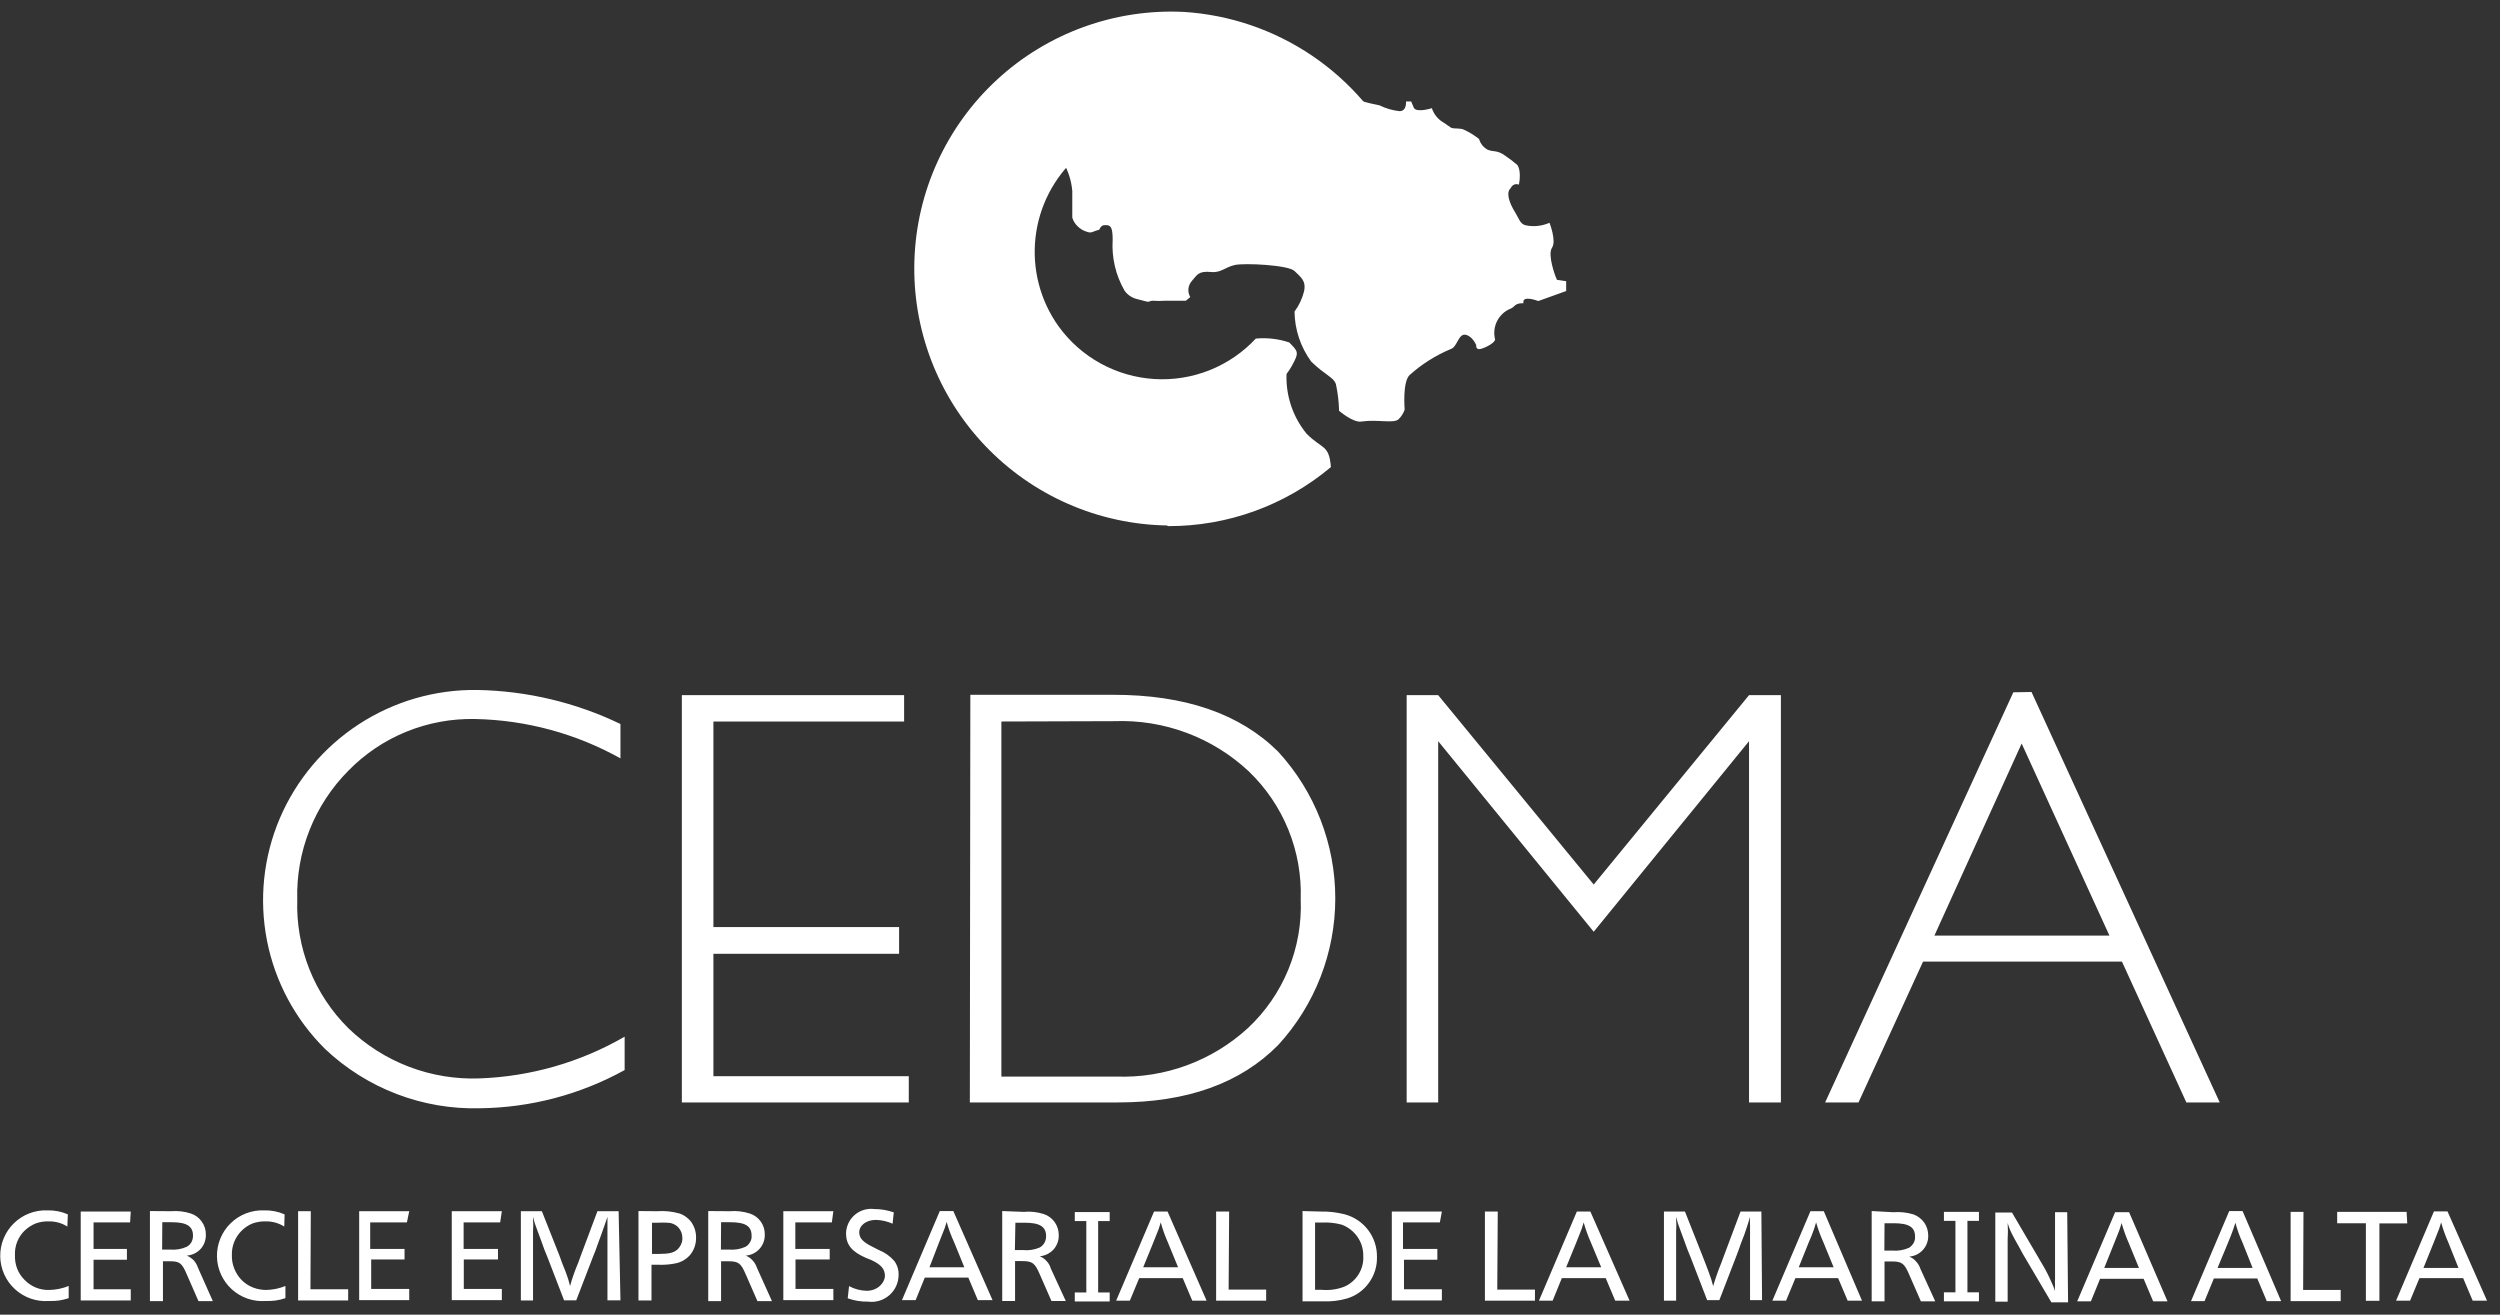 <svg width="116" height="61" viewBox="0 0 116 61" fill="none" xmlns="http://www.w3.org/2000/svg">
<rect x="0" y="0" width="116" height="61" fill="#333333" stroke="none"/>
<path fill-rule="evenodd" clip-rule="evenodd" d="M49.538 7.101C49.669 6.567 49.886 5.685 49.878 5.623C49.878 5.398 50.304 5.019 50.304 5.019C50.868 5.071 51.435 5.071 51.999 5.019C52.285 4.821 52.598 4.667 52.928 4.562C53.315 4.438 53.646 4.184 53.865 3.842C53.865 3.842 53.827 3.734 54.322 3.734C54.446 3.734 54.492 3.579 54.608 3.579C54.725 3.579 54.972 3.796 55.174 3.679C55.342 3.552 55.551 3.489 55.762 3.5C55.973 3.512 56.173 3.597 56.327 3.741C56.898 4.16 57.533 4.482 58.208 4.694C58.812 4.74 58.983 4.337 59.207 4.067C59.432 3.796 59.811 4.283 59.811 4.283C59.811 4.283 60.229 5.197 60.423 5.282C60.774 5.36 61.142 5.319 61.468 5.166C61.692 5.003 61.971 3.966 62.087 4.245C62.121 4.301 62.173 4.345 62.234 4.368C62.807 4.599 63.401 4.772 64.007 4.887C64.299 5.031 64.613 5.123 64.936 5.158C65.284 5.158 65.238 4.709 65.238 4.709H65.478L65.61 5.019C65.772 5.236 66.438 5.019 66.438 5.019C66.533 5.31 66.735 5.553 67.003 5.7L67.328 5.925C67.483 5.994 67.77 5.925 67.94 6.025C68.186 6.138 68.418 6.281 68.629 6.451C68.69 6.662 68.832 6.84 69.024 6.946C69.302 7.063 69.465 6.946 69.852 7.233C70.046 7.364 70.232 7.506 70.409 7.659C70.409 7.659 70.603 7.899 70.479 8.565C70.407 8.538 70.327 8.538 70.255 8.565C70.182 8.601 70.125 8.661 70.092 8.735C69.883 8.921 69.999 9.37 70.309 9.865C70.487 10.152 70.526 10.384 70.789 10.454C71.161 10.532 71.548 10.491 71.896 10.337C71.896 10.337 72.229 11.174 72.012 11.499C71.795 11.824 72.175 12.822 72.175 12.822L72.244 12.985L72.67 13.047V13.504L71.377 13.968C71.377 13.968 70.603 13.666 70.688 14.069C70.588 14.069 70.502 14.069 70.386 14.115C70.27 14.162 70.224 14.27 70.1 14.317C69.825 14.426 69.6 14.632 69.466 14.896C69.332 15.159 69.298 15.463 69.372 15.749C69.372 15.896 68.954 16.128 68.706 16.19C68.459 16.252 68.497 16.012 68.497 16.012C68.497 16.012 68.319 15.586 67.994 15.532C67.669 15.478 67.615 16.097 67.328 16.19C66.622 16.483 65.97 16.895 65.401 17.406C65.068 17.739 65.176 19.008 65.176 19.008C65.118 19.175 65.023 19.326 64.897 19.45C64.673 19.666 63.93 19.45 63.179 19.558C62.799 19.635 62.133 19.062 62.133 19.062C62.123 18.646 62.074 18.231 61.986 17.824C61.878 17.499 61.514 17.429 60.841 16.779C60.347 16.104 60.076 15.292 60.066 14.456C60.273 14.176 60.423 13.857 60.508 13.519C60.616 13.016 60.345 12.854 60.066 12.575C59.788 12.296 57.744 12.195 57.295 12.296C56.846 12.397 56.645 12.668 56.203 12.621C55.576 12.559 55.538 12.784 55.313 13.024C55.218 13.127 55.158 13.257 55.143 13.395C55.128 13.53 55.158 13.666 55.228 13.783L55.026 13.953H54.066C53.868 13.968 53.669 13.968 53.47 13.953C53.385 13.953 53.323 14.015 53.23 13.999L52.75 13.875C52.523 13.82 52.323 13.685 52.185 13.496C51.769 12.779 51.575 11.955 51.628 11.127C51.628 10.523 51.527 10.446 51.303 10.446C51.202 10.446 51.101 10.446 51.001 10.663C50.699 10.725 50.668 10.848 50.412 10.748C50.257 10.701 50.116 10.615 50.002 10.5C49.885 10.39 49.8 10.251 49.754 10.097C49.754 9.69 49.754 9.279 49.754 8.866C49.716 8.403 49.576 7.954 49.344 7.55C49.364 7.385 49.432 7.23 49.538 7.101Z" fill="white"/>
<path fill-rule="evenodd" clip-rule="evenodd" d="M28.789 33.594V35.189C26.726 34.036 24.41 33.409 22.046 33.362C20.954 33.339 19.869 33.539 18.857 33.95C17.844 34.362 16.926 34.979 16.163 35.762C15.383 36.547 14.771 37.482 14.364 38.511C13.956 39.539 13.762 40.64 13.793 41.746C13.757 42.851 13.949 43.952 14.358 44.979C14.767 46.006 15.384 46.938 16.17 47.715C16.976 48.492 17.93 49.098 18.976 49.497C20.021 49.896 21.137 50.08 22.255 50.038C24.622 49.952 26.932 49.288 28.983 48.102V49.651C26.929 50.785 24.625 51.395 22.279 51.423C20.956 51.46 19.64 51.235 18.404 50.762C17.169 50.289 16.039 49.577 15.079 48.667C13.7 47.3 12.762 45.55 12.388 43.644C12.014 41.738 12.221 39.763 12.981 37.976C13.745 36.185 15.025 34.662 16.657 33.601C18.289 32.539 20.2 31.987 22.147 32.015C24.449 32.056 26.715 32.594 28.789 33.594ZM31.638 32.255V51.153H42.167V49.937H33.102V44.255H41.718V43.016H33.102V33.478H41.951V32.255H31.638ZM45.001 51.153H51.876C55.081 51.153 57.558 50.265 59.308 48.489C61.012 46.633 61.957 44.204 61.957 41.684C61.957 39.164 61.012 36.736 59.308 34.879C57.532 33.114 54.977 32.234 51.643 32.239H45.024L45.001 51.153ZM51.697 33.462C52.839 33.419 53.979 33.601 55.05 34C56.121 34.398 57.102 35.005 57.937 35.785C58.736 36.55 59.365 37.475 59.781 38.499C60.197 39.524 60.392 40.625 60.353 41.731C60.398 42.845 60.203 43.956 59.779 44.987C59.355 46.019 58.714 46.947 57.899 47.707C56.239 49.228 54.048 50.034 51.798 49.953H46.464V33.478L51.697 33.462ZM66.732 32.255H65.269V51.153H66.732V34.391L73.948 43.233L81.155 34.391V51.153H82.634V32.255H81.155L73.948 41.042L66.732 32.255ZM93.418 32.123L84.686 51.153H86.234L89.23 44.618H98.458L101.447 51.153H102.995L94.262 32.108L93.418 32.123ZM89.756 43.411L93.805 34.5L97.878 43.411H89.756ZM3.148 56.347C2.851 56.216 2.529 56.153 2.204 56.161C1.917 56.15 1.631 56.196 1.363 56.299C1.095 56.401 0.851 56.557 0.646 56.758C0.441 56.958 0.278 57.198 0.169 57.464C0.06 57.729 0.006 58.014 0.011 58.3C0.015 58.587 0.079 58.87 0.197 59.132C0.315 59.393 0.485 59.628 0.697 59.821C0.909 60.014 1.158 60.162 1.429 60.256C1.7 60.35 1.988 60.387 2.274 60.365C2.584 60.38 2.894 60.335 3.187 60.234V59.669C2.904 59.783 2.602 59.846 2.297 59.854C2.083 59.862 1.869 59.825 1.67 59.746C1.472 59.665 1.292 59.544 1.143 59.39C0.991 59.241 0.872 59.062 0.795 58.863C0.72 58.663 0.685 58.45 0.694 58.236C0.685 58.028 0.719 57.819 0.795 57.625C0.871 57.43 0.987 57.253 1.136 57.106C1.288 56.96 1.467 56.844 1.662 56.765C1.858 56.696 2.066 56.664 2.274 56.672C2.575 56.668 2.871 56.751 3.125 56.912L3.148 56.347ZM6.067 56.216H3.745V60.342H6.067V59.823H4.341V58.453H5.889V57.95H4.341V56.719H6.036L6.067 56.216ZM7.523 57.981H7.894C8.159 58.004 8.426 57.959 8.668 57.849C8.759 57.798 8.834 57.723 8.885 57.632C8.931 57.541 8.955 57.44 8.955 57.338C8.955 56.897 8.668 56.711 7.964 56.711H7.53L7.523 57.981ZM7.933 56.2C8.247 56.174 8.563 56.211 8.862 56.309C9.067 56.376 9.244 56.51 9.365 56.688C9.491 56.861 9.556 57.07 9.551 57.284C9.56 57.529 9.474 57.767 9.311 57.95C9.144 58.13 8.914 58.241 8.668 58.26C8.79 58.313 8.9 58.389 8.994 58.484C9.08 58.584 9.146 58.7 9.187 58.825L9.876 60.373H9.21L8.668 59.134C8.444 58.608 8.336 58.523 7.894 58.523H7.561V60.373H6.957V56.193L7.933 56.2ZM13.205 56.347C12.908 56.216 12.585 56.153 12.261 56.161C11.974 56.15 11.688 56.196 11.42 56.299C11.152 56.401 10.908 56.557 10.703 56.758C10.497 56.958 10.335 57.198 10.226 57.464C10.116 57.729 10.062 58.014 10.067 58.3C10.072 58.587 10.135 58.87 10.253 59.132C10.371 59.393 10.541 59.628 10.753 59.821C10.965 60.014 11.214 60.162 11.486 60.256C11.757 60.35 12.044 60.387 12.33 60.365C12.64 60.38 12.95 60.335 13.244 60.234V59.669C12.961 59.785 12.659 59.848 12.354 59.854C12.142 59.855 11.931 59.816 11.734 59.738C11.537 59.66 11.357 59.541 11.208 59.39C11.06 59.236 10.944 59.054 10.867 58.856C10.789 58.659 10.752 58.448 10.759 58.236C10.752 58.027 10.789 57.819 10.867 57.625C10.945 57.431 11.061 57.255 11.209 57.107C11.357 56.959 11.533 56.843 11.726 56.765C11.925 56.696 12.135 56.665 12.346 56.672C12.644 56.669 12.937 56.753 13.19 56.912L13.205 56.347ZM14.421 56.2H13.832V60.342H16.155V59.823H14.405L14.421 56.2ZM18.988 56.2H16.666V60.327H18.988V59.808H17.223V58.438H18.771V57.95H17.177V56.719H18.88L18.988 56.2ZM23.285 56.2H20.962V60.327H23.285V59.808H21.52V58.438H23.107V57.95H21.512V56.719H23.208L23.285 56.2ZM28.704 56.2H27.721L26.947 58.267L26.823 58.608C26.675 58.953 26.551 59.307 26.451 59.669C26.398 59.442 26.328 59.219 26.242 59.003L26.087 58.616L25.964 58.275L25.143 56.2H24.168V60.342H24.733V58.02V57.121C24.747 56.941 24.747 56.76 24.733 56.58V56.463C24.779 56.664 24.841 56.861 24.919 57.052L25.097 57.532L25.259 57.981L25.398 58.322L26.173 60.334H26.738L27.512 58.322L27.636 58.012L27.76 57.663L27.899 57.284C28.015 56.974 28.108 56.68 28.186 56.463C28.186 56.642 28.186 56.711 28.186 56.85V60.334H28.789L28.704 56.2ZM30.253 58.182H30.578C31.042 58.182 31.275 58.128 31.445 57.965C31.514 57.896 31.569 57.815 31.607 57.725C31.648 57.636 31.667 57.537 31.662 57.439C31.663 57.255 31.593 57.078 31.468 56.943C31.405 56.878 31.329 56.826 31.245 56.79C31.161 56.754 31.071 56.735 30.98 56.734C30.823 56.726 30.665 56.726 30.508 56.734H30.253V58.182ZM30.485 56.2C30.84 56.174 31.196 56.211 31.538 56.309C31.767 56.391 31.964 56.542 32.103 56.742C32.236 56.947 32.304 57.187 32.297 57.431C32.302 57.711 32.212 57.984 32.041 58.205C31.862 58.422 31.613 58.57 31.337 58.623C31.082 58.673 30.822 58.694 30.562 58.685H30.229V60.342H29.625V56.193L30.485 56.2ZM33.45 57.981H33.822C34.087 58.004 34.353 57.959 34.596 57.849C34.684 57.797 34.756 57.722 34.805 57.632C34.858 57.544 34.882 57.441 34.874 57.338C34.874 56.897 34.596 56.711 33.883 56.711H33.458L33.45 57.981ZM33.86 56.2C34.177 56.174 34.495 56.211 34.797 56.309C35.001 56.376 35.178 56.508 35.302 56.683C35.426 56.859 35.49 57.069 35.486 57.284C35.493 57.529 35.405 57.767 35.24 57.949C35.076 58.13 34.848 58.242 34.604 58.26C34.725 58.309 34.834 58.386 34.921 58.484C35.012 58.581 35.081 58.698 35.122 58.825L35.819 60.373H35.145L34.604 59.134C34.379 58.608 34.263 58.523 33.791 58.523H33.458V60.373H32.862V56.193L33.86 56.2ZM38.668 56.2H36.346V60.327H38.668V59.808H36.911V58.438H38.498V57.95H36.903V56.719H38.598L38.668 56.2ZM41.471 56.254C41.179 56.152 40.873 56.1 40.565 56.099C40.403 56.079 40.239 56.093 40.082 56.14C39.926 56.187 39.782 56.266 39.658 56.373C39.535 56.479 39.435 56.611 39.366 56.758C39.297 56.906 39.259 57.067 39.256 57.23C39.256 57.749 39.52 58.081 40.185 58.368L40.418 58.461C40.874 58.67 41.06 58.879 41.06 59.196C41.06 59.514 40.727 59.893 40.216 59.893C39.929 59.887 39.648 59.813 39.396 59.676L39.334 60.241C39.636 60.35 39.957 60.403 40.278 60.396C40.455 60.419 40.634 60.405 40.805 60.353C40.975 60.301 41.132 60.214 41.266 60.097C41.4 59.98 41.508 59.835 41.582 59.673C41.656 59.511 41.694 59.336 41.695 59.158C41.704 58.924 41.633 58.695 41.494 58.507C41.296 58.281 41.046 58.105 40.766 57.996L40.541 57.88C40.031 57.632 39.868 57.454 39.868 57.168C39.868 56.882 40.17 56.603 40.642 56.603C40.91 56.61 41.173 56.671 41.416 56.781L41.471 56.254ZM44.265 57.625C44.126 57.325 44.012 57.014 43.925 56.696C43.87 56.897 43.8 57.093 43.716 57.284L43.576 57.64L43.127 58.801H44.745L44.265 57.625ZM46.054 60.327H45.372L44.931 59.281H42.91L42.485 60.327H41.85L43.607 56.193H44.234L46.054 60.327ZM47.091 58.004H47.478C47.743 58.03 48.009 57.987 48.252 57.88C48.343 57.826 48.418 57.748 48.469 57.656C48.516 57.565 48.54 57.464 48.539 57.361C48.539 56.92 48.252 56.734 47.548 56.734H47.114L47.091 58.004ZM47.501 56.231C47.815 56.201 48.131 56.236 48.431 56.332C48.637 56.4 48.817 56.533 48.941 56.711C49.064 56.889 49.129 57.099 49.127 57.315C49.133 57.56 49.044 57.799 48.88 57.981C48.713 58.158 48.487 58.269 48.245 58.291C48.367 58.339 48.476 58.416 48.562 58.515C48.655 58.61 48.721 58.727 48.756 58.856L49.452 60.365H48.787L48.245 59.127C48.02 58.608 47.904 58.515 47.432 58.515H47.099V60.365H46.503V56.193L47.501 56.231ZM51.489 59.971H50.954V56.657H51.489V56.239H49.87V56.657H50.405V59.971H49.87V60.389H51.489V59.971ZM54.19 57.648C54.056 57.347 53.945 57.036 53.858 56.719C53.803 56.923 53.733 57.122 53.648 57.315L53.509 57.663L53.045 58.801H54.663L54.19 57.648ZM55.986 60.35H55.321L54.879 59.305H52.859L52.425 60.35H51.79L53.548 56.216H54.175L55.986 60.35ZM57.032 56.216H56.428V60.35H58.75V59.839H57.008L57.032 56.216ZM61.019 59.847H61.321C61.681 59.881 62.044 59.831 62.381 59.7C62.654 59.58 62.883 59.38 63.039 59.127C63.197 58.874 63.272 58.58 63.256 58.283C63.263 57.968 63.171 57.659 62.993 57.4C62.814 57.139 62.56 56.94 62.265 56.827C61.96 56.743 61.644 56.709 61.328 56.727H61.019V59.847ZM61.282 56.216C61.66 56.208 62.038 56.252 62.404 56.347C62.836 56.464 63.217 56.722 63.486 57.079C63.755 57.437 63.898 57.874 63.891 58.322C63.903 58.752 63.772 59.173 63.519 59.522C63.271 59.87 62.914 60.126 62.505 60.249C62.138 60.355 61.756 60.399 61.375 60.381H60.438V56.193L61.282 56.216ZM66.903 56.216H64.58V60.342H66.903V59.823H65.145V58.453H66.693V57.95H65.099V56.719H66.81L66.903 56.216ZM69.496 56.216H68.9V60.35H71.222V59.839H69.473L69.496 56.216ZM73.816 57.648C73.682 57.347 73.571 57.036 73.483 56.719C73.428 56.923 73.359 57.122 73.274 57.315L73.135 57.663L72.67 58.801H74.296L73.816 57.648ZM75.612 60.35H74.946L74.505 59.305H72.469L72.043 60.35H71.408L73.166 56.216H73.793L75.612 60.35ZM81.728 56.216H80.76L79.986 58.283L79.862 58.616C79.72 58.962 79.596 59.316 79.491 59.676C79.436 59.452 79.366 59.233 79.282 59.018L79.135 58.631L79.003 58.291L78.182 56.216H77.207V60.35H77.772V58.027V57.121C77.786 56.941 77.786 56.76 77.772 56.58V56.463C77.819 56.664 77.881 56.861 77.958 57.052L78.136 57.532L78.299 57.981L78.438 58.322L79.212 60.327H79.777L80.551 58.322L80.668 58.012L80.791 57.663L80.938 57.284C81.047 56.974 81.14 56.68 81.202 56.463C81.195 56.592 81.195 56.722 81.202 56.85V60.327H81.759L81.728 56.216ZM84.608 57.648C84.472 57.347 84.358 57.037 84.267 56.719C84.212 56.921 84.145 57.12 84.066 57.315L83.919 57.663L83.462 58.801H85.08L84.608 57.648ZM86.396 60.35H85.731L85.289 59.305H83.307L82.874 60.35H82.239L84.004 56.2H84.624L86.396 60.35ZM87.434 58.027H87.805C88.07 58.051 88.337 58.005 88.58 57.896C88.666 57.842 88.738 57.767 88.789 57.679C88.843 57.588 88.867 57.482 88.858 57.377C88.858 56.943 88.58 56.758 87.867 56.758H87.442L87.434 58.027ZM87.844 56.247C88.16 56.222 88.478 56.256 88.781 56.347C88.983 56.42 89.158 56.553 89.284 56.727C89.406 56.904 89.471 57.115 89.47 57.331C89.477 57.575 89.388 57.813 89.224 57.995C89.06 58.177 88.832 58.288 88.587 58.306C88.71 58.353 88.82 58.43 88.905 58.531C88.996 58.628 89.065 58.744 89.106 58.871L89.795 60.381H89.129L88.587 59.142C88.363 58.623 88.254 58.531 87.775 58.531H87.442V60.381H86.846V56.193L87.844 56.247ZM91.823 59.963H91.289V56.649H91.823V56.231H90.198V56.649H90.732V59.963H90.198V60.381H91.823V59.963ZM95.919 56.247H95.354V59.343C95.346 59.439 95.346 59.535 95.354 59.63C95.345 59.722 95.345 59.816 95.354 59.908C95.307 59.757 95.248 59.609 95.176 59.467C95.062 59.2 94.93 58.942 94.781 58.693L93.356 56.262H92.582V60.396H93.155V58.291V57.516C93.171 57.258 93.171 57 93.155 56.742C93.186 56.856 93.224 56.967 93.271 57.075C93.364 57.292 93.558 57.64 93.705 57.896L93.86 58.182L95.183 60.427H95.958L95.919 56.247ZM98.776 57.679C98.642 57.378 98.531 57.067 98.443 56.75C98.388 56.954 98.318 57.153 98.234 57.346L98.094 57.694L97.638 58.832H99.248L98.776 57.679ZM100.572 60.381H99.906L99.465 59.336H97.444L97.018 60.381H96.383L98.141 56.247H98.791L100.572 60.381ZM104.056 57.663C103.918 57.364 103.807 57.053 103.723 56.734C103.661 56.936 103.591 57.137 103.514 57.331L103.374 57.679L102.894 58.832H104.52L104.056 57.663ZM105.844 60.373H105.178L104.737 59.32H102.724L102.29 60.373H101.663L103.436 56.193H104.056L105.844 60.373ZM106.881 56.231H106.285V60.373H108.608V59.854H106.866L106.881 56.231ZM111.666 56.231H108.445V56.758H109.777V60.358H110.404V56.765H111.697L111.666 56.231ZM113.601 57.648C113.467 57.347 113.356 57.036 113.268 56.719C113.214 56.92 113.144 57.117 113.059 57.307L112.92 57.663L112.448 58.832H114.073L113.601 57.648ZM115.397 60.35H114.732L114.29 59.305H112.262L111.828 60.35H111.178L112.935 56.208H113.563L115.397 60.35ZM54.198 24.412C56.962 24.422 59.639 23.451 61.754 21.672C61.669 20.611 61.352 20.859 60.624 20.123C59.987 19.343 59.657 18.358 59.695 17.352C59.78 17.241 59.858 17.125 59.927 17.003C60.291 16.345 60.245 16.322 59.819 15.889C59.321 15.722 58.793 15.661 58.27 15.71C57.673 16.351 56.94 16.852 56.126 17.177C55.312 17.501 54.436 17.641 53.562 17.587C52.687 17.533 51.835 17.286 51.067 16.864C50.299 16.442 49.634 15.855 49.12 15.145C48.267 13.954 47.885 12.489 48.046 11.033C48.207 9.577 48.9 8.232 49.992 7.255C51.084 6.279 52.498 5.739 53.962 5.741C55.427 5.743 56.84 6.285 57.93 7.264C58.034 7.304 58.144 7.327 58.255 7.334C58.867 7.388 59.161 5.785 60.167 7.117C60.167 7.117 60.283 7.38 60.407 7.605C60.46 7.709 60.52 7.81 60.585 7.907L60.624 7.961C60.828 7.969 61.031 7.945 61.228 7.891C61.406 7.628 61.468 7.303 61.661 7.04C61.715 6.962 62.188 6.567 62.435 7.04C62.981 7.269 63.553 7.43 64.139 7.52C64.247 7.57 64.358 7.614 64.472 7.651C64.59 7.698 64.712 7.737 64.835 7.767V7.365H64.983C64.067 5.433 62.651 3.782 60.881 2.584C59.111 1.386 57.052 0.684 54.918 0.552C53.339 0.476 51.76 0.715 50.273 1.255C48.787 1.795 47.423 2.625 46.261 3.697C45.099 4.77 44.161 6.062 43.503 7.5C42.845 8.938 42.48 10.493 42.429 12.073C42.377 13.654 42.641 15.229 43.204 16.706C43.767 18.184 44.619 19.535 45.709 20.68C46.799 21.826 48.107 22.743 49.555 23.378C51.003 24.014 52.563 24.355 54.144 24.381L54.198 24.412Z" fill="white"/>
</svg>
